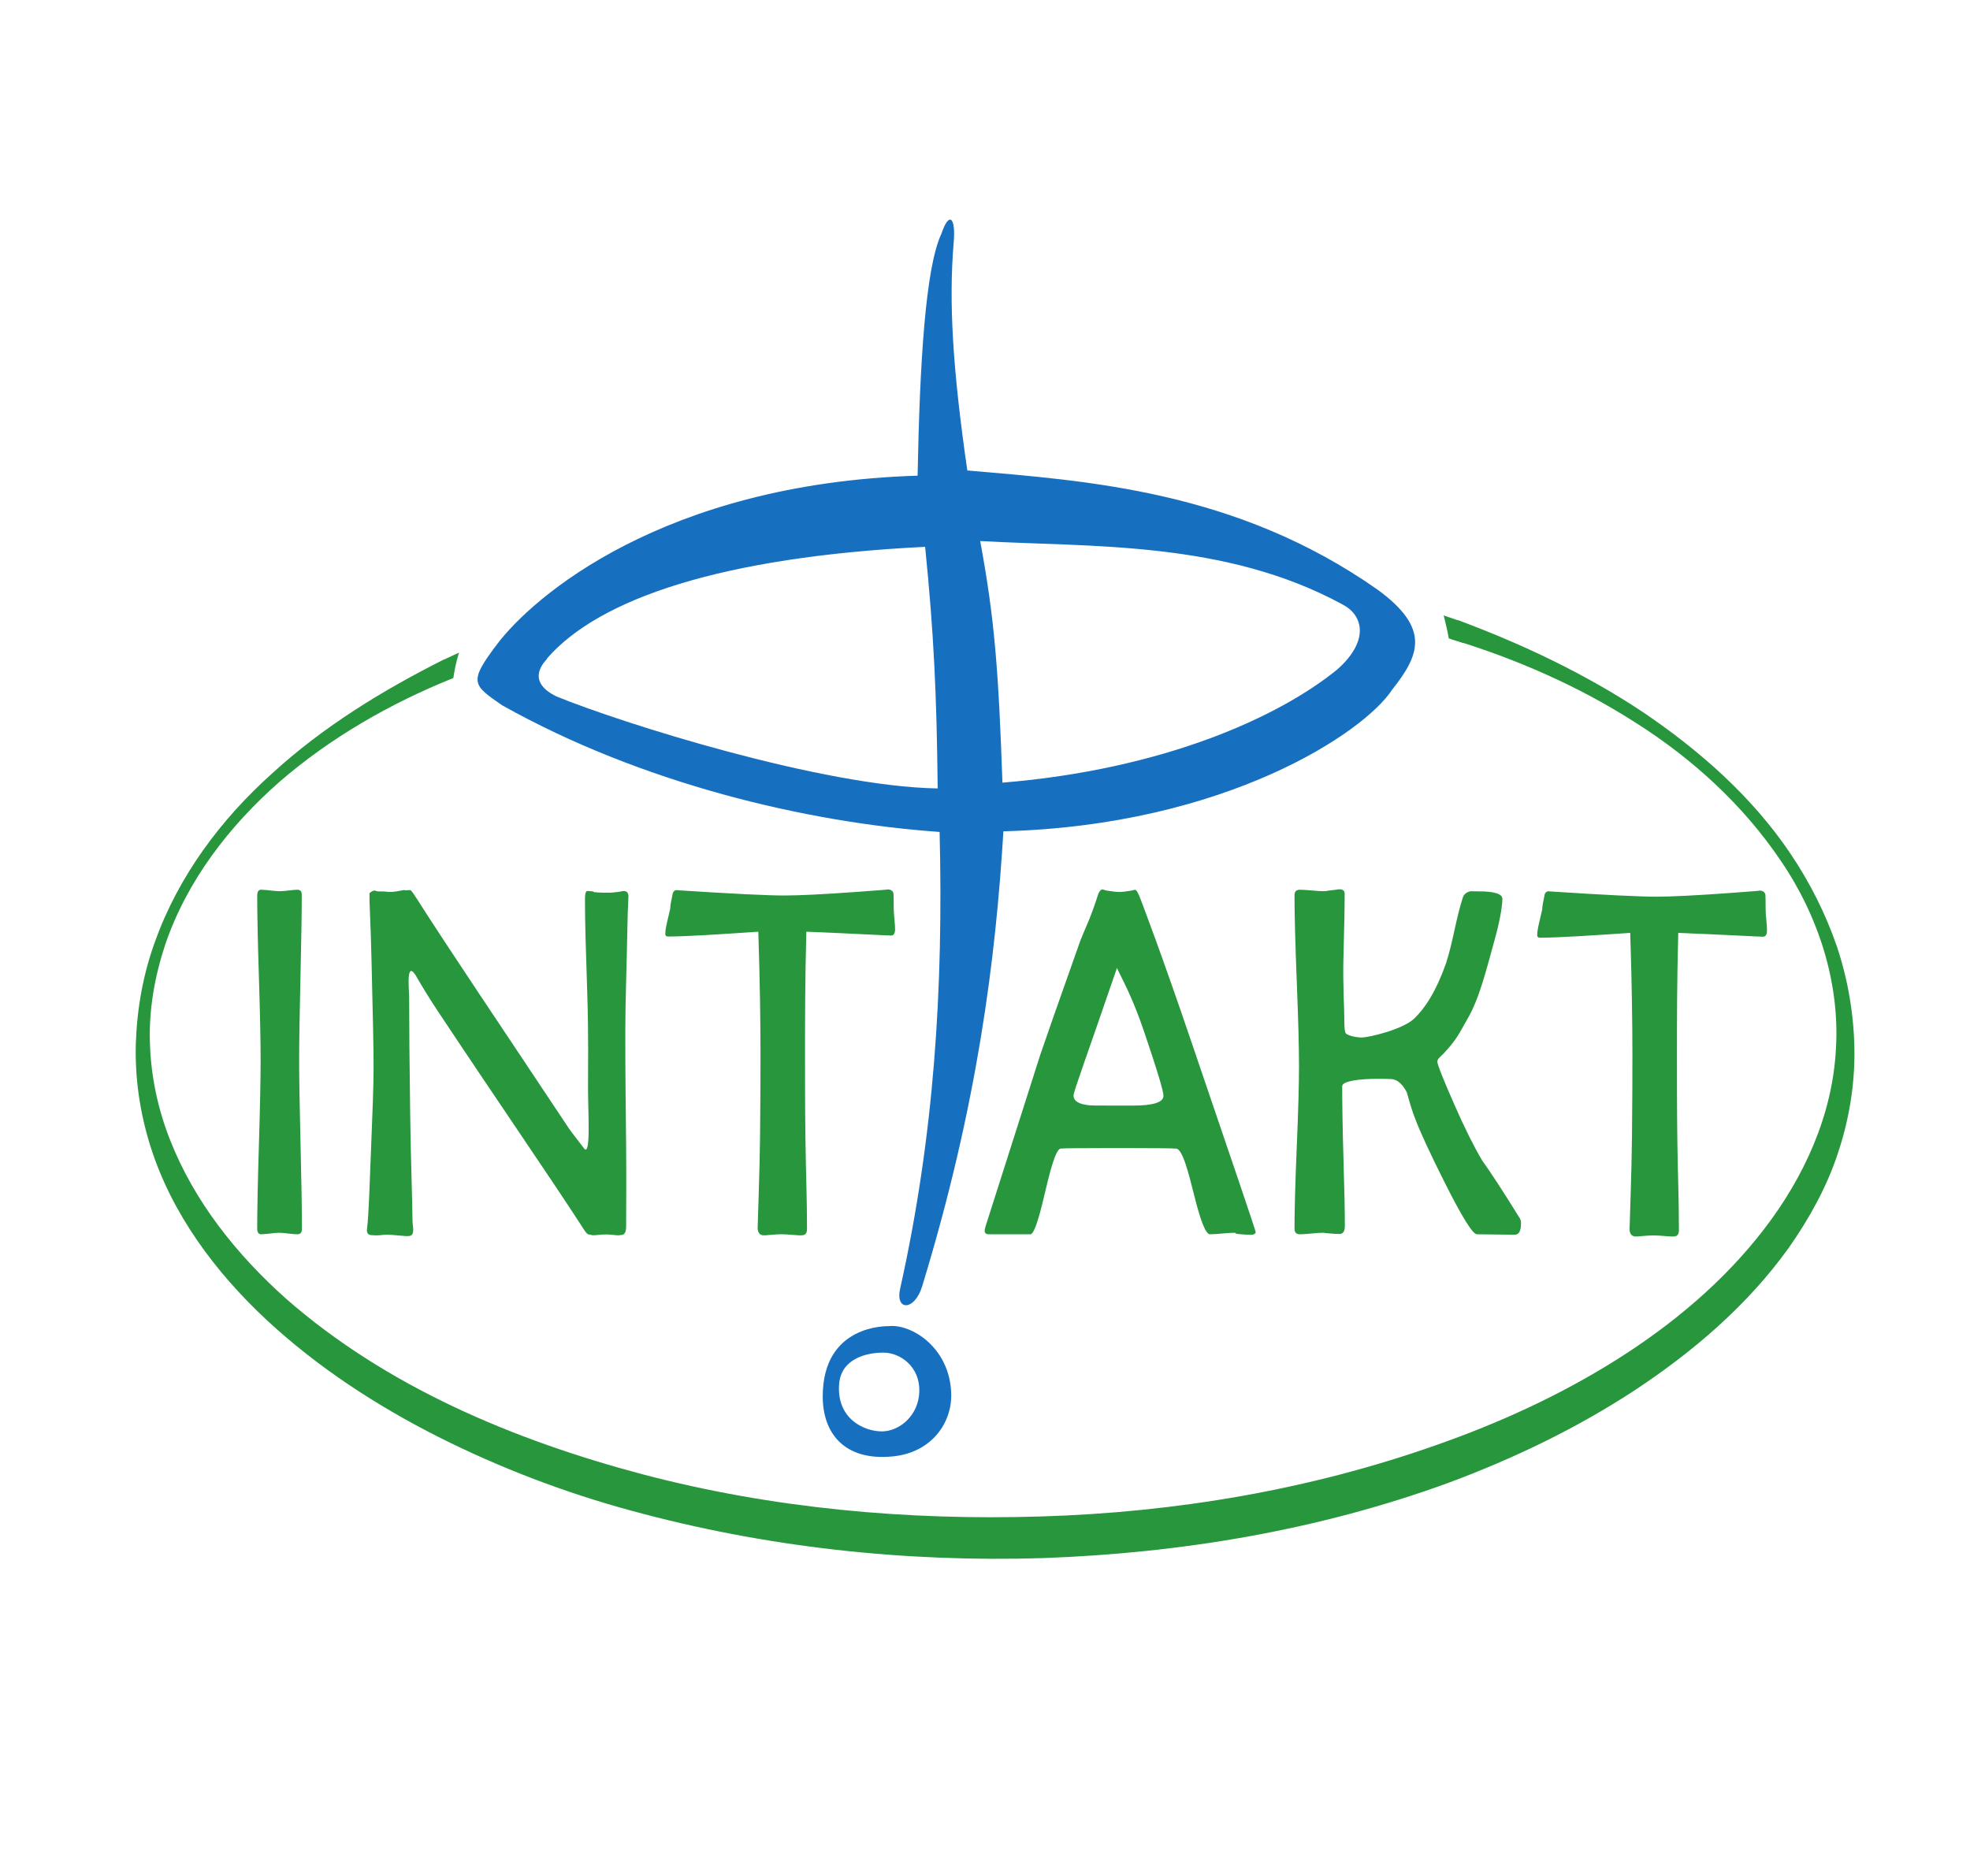 <?xml version="1.0" encoding="UTF-8" standalone="no"?>
<svg
   xmlns:dc="http://purl.org/dc/elements/1.1/"
   xmlns:cc="http://creativecommons.org/ns#"
   xmlns:rdf="http://www.w3.org/1999/02/22-rdf-syntax-ns#"
   xmlns:svg="http://www.w3.org/2000/svg"
   xmlns="http://www.w3.org/2000/svg"
   viewBox="0 0 196 186.667"
   height="186.667"
   width="196"
   xml:space="preserve"
   id="svg2"
   version="1.1"><defs
     id="defs6" /><g
     transform="matrix(1.333,0,0,-1.333,0,186.667)"
     id="g10"><g
       transform="scale(0.1)"
       id="g12"><path
         id="path14"
         style="fill:#27963c;fill-opacity:1;fill-rule:nonzero;stroke:none"
         d="m 225.35,482.866 c 0,-2.57 -1.183,-3.859 -3.523,-3.859 -1.453,0 -3.688,0.187 -6.672,0.558 -3.004,0.371 -5.211,0.559 -6.668,0.559 -1.543,0 -3.816,-0.188 -6.801,-0.559 -2.996,-0.371 -5.207,-0.558 -6.672,-0.558 -2.023,0 -3.039,1.41 -3.039,4.218 0,13.93 0.426,34.93 1.282,62.965 0.839,28.059 1.265,49.094 1.265,63.16 0,13.559 -0.426,33.93 -1.265,61.133 -0.856,27.184 -1.282,47.567 -1.282,61.125 0,3.051 0.942,4.578 2.801,4.578 1.527,0 3.867,-0.156 7.039,-0.543 3.149,-0.359 5.535,-0.543 7.156,-0.543 1.454,0 3.637,0.184 6.559,0.543 2.906,0.387 5.086,0.543 6.539,0.543 2.098,0 3.148,-1.199 3.148,-3.648 0,-13.699 -0.308,-34.227 -0.953,-61.594 -0.64,-27.379 -0.984,-47.906 -0.984,-61.594 0,-14.066 0.352,-35.144 1.043,-63.238 0.676,-28.121 1.027,-49.195 1.027,-63.246" /><path
         id="path16"
         style="fill:#27963c;fill-opacity:1;fill-rule:nonzero;stroke:none"
         d="m 469.042,731.011 c -0.852,-15.633 -0.852,-34.868 -1.707,-63.223 -0.852,-28.352 -0.567,-47.727 -0.567,-61.91 0,-13.328 0.348,-34.695 0.567,-61.27 0.222,-26.578 0,-46.316 0,-59.625 0,-4.047 -1.028,-6.531 -3.707,-6.531 -1.594,0 -0.864,-0.469 -4.078,-0.105 -3.192,0.382 -5.598,0.546 -7.196,0.546 -1.715,0 -4.32,-0.164 -7.84,-0.546 -3.531,-0.364 -3.07,0.449 -4.777,0.449 -1.922,0 -3.883,3.793 -6.551,7.828 -23.058,35.559 -58.742,87.215 -105.594,157.723 -7.261,10.757 -14.839,23.55 -15.671,25.093 -9.395,17.594 -6.539,-8.023 -6.539,-13.031 0,-18.82 0.23,-50.074 0.765,-87.773 0.524,-37.703 1.555,-60.703 1.742,-79.52 0.032,-4.234 2.196,-10.969 -2.515,-11.394 -1.817,-0.176 -3.176,-0.055 -6.914,0.308 -3.727,0.371 -7.293,0.653 -9.098,0.653 -1.934,0 -1.75,0.046 -5.531,-0.336 -3.785,-0.364 -4.485,0.007 -6.406,0.007 -2.668,0 -3.84,1.825 -3.543,4.235 1.476,12.004 1.902,32.465 3.039,59.535 1.113,27.066 1.902,48.137 1.902,61.699 0,14.793 -0.57,41.024 -1.531,79.516 -0.207,10.015 -0.668,24.711 -1.508,44.754 v 5.554 c 4.152,3.457 4.152,1.172 6.82,1.301 6.946,0.133 6.301,-0.699 10.262,-0.328 1.484,0.121 3.047,0.254 7.211,1.094 3.523,0.734 -0.578,-0.36 5.871,0.222 0.953,0.075 2.203,-2.015 4.566,-5.558 24.543,-38.61 63.528,-96.156 114.121,-172.406 2.243,-3.192 11.11,-14.653 11.11,-14.653 5.39,-7.5 3.14,25.992 3.14,44.328 0,15.879 0.446,39.594 -0.582,71.371 -1.003,31.778 -1.695,52.028 -1.695,67.786 0,4.023 -0.141,8.605 1.981,8.476 7.753,-0.519 2.089,-0.625 5.996,-0.988 3.89,-0.371 8.601,-0.324 10.527,-0.324 2.023,0 1.027,0.109 5.086,0.48 4.055,0.348 3.398,0.797 5.434,0.797 2.23,0 3.566,-1.543 3.41,-4.234" /><path
         id="path18"
         style="fill:#27963c;fill-opacity:1;fill-rule:nonzero;stroke:none"
         d="m 668.077,706.772 c 0,-3.168 -1.004,-4.765 -3.027,-4.765 -3.137,0 -26.704,1.39 -63.211,2.855 -1.012,-37.273 -0.977,-67.785 -0.977,-90.265 0,-14.051 -0.055,-37.399 0.316,-65.497 0.332,-24.453 1.161,-43.48 1.161,-65.96 0,-2.571 -0.653,-4.899 -3.914,-4.899 -2.012,0 -1.606,-0.141 -5.762,0.231 -4.145,0.371 -7.281,0.558 -9.403,0.558 -2.011,0 -5.097,-0.187 -9.242,-0.558 -4.133,-0.372 -2.242,-0.231 -4.261,-0.231 -2.801,0 -4.309,2.492 -4.247,5.555 0.329,13.679 1.457,40.512 1.786,68.551 0.328,28.066 0.328,48.199 0.328,62.25 0,21.734 -0.395,52.269 -1.629,90.265 -28.903,-1.957 -53.977,-3.597 -67.414,-3.597 -1.348,0 -2.024,0.613 -2.024,1.847 0,2.199 0.504,5.371 1.508,9.524 1.238,5.379 1.969,8.55 2.192,9.535 0.226,4.277 0.511,3.797 1.867,11.363 0.547,1.594 1.5,2.395 2.855,2.395 l 2,-0.188 c 39.649,-2.57 65.817,-3.848 78.446,-3.848 11.218,0 29.523,0.907 54.933,2.747 17.375,1.222 24.594,1.824 21.684,1.824 2.91,0 4.539,-1.082 4.867,-3.293 -0.231,1.344 0.164,1.828 0.164,-11.367 0,-1.59 0.164,-4.059 0.504,-7.418 0.328,-3.368 0.5,-5.903 0.5,-7.614" /><path
         id="path20"
         style="fill:#27963c;fill-opacity:1;fill-rule:nonzero;stroke:none"
         d="m 868.389,582.401 c 0,3.547 -4.8,19.434 -14.39,47.668 -9.274,27.371 -16.485,39.192 -20.317,47.75 -22.062,-64.527 -32.418,-92.176 -32.418,-95.23 0,-4.164 4.043,-6.614 12.137,-7.336 0.422,-0.121 5.652,-0.188 15.668,-0.188 h 16.469 c 15.23,0 22.851,2.442 22.851,7.336 z m 68.801,-101.593 c 0,-1.465 -1.277,-2.188 -3.848,-2.188 -2.003,0 -4.964,0.164 -8.867,0.551 -3.883,0.359 -1.16,0.953 -3.191,0.953 -2.027,0 -5.055,-0.188 -9.113,-0.559 -4.043,-0.371 -7.086,-0.558 -9.106,-0.558 -2.988,0 -6.789,9.261 -11.418,27.773 -4.637,18.524 -9.019,35.942 -13.844,36.184 -3.914,0.238 -14.203,0.359 -30.812,0.359 h -25.258 c -17.586,0 -27.598,-0.121 -30.062,-0.359 -3.829,-0.375 -8.231,-17.813 -12.539,-36.27 -4.309,-18.445 -7.657,-27.687 -10.008,-27.687 l -30.989,-0.012 c -2.132,0 -3.191,0.863 -3.191,2.582 0,1.211 0.731,3.957 2.219,8.242 l 39.156,122.821 c 3.313,9.906 13.32,38.421 30.047,85.605 2.984,7.82 7.043,15.367 12.176,31.133 1.277,4.648 2.656,6.965 4.152,6.965 2.008,0 0.043,-0.297 3.992,-0.907 3.946,-0.613 6.922,-0.921 8.946,-0.921 1.914,0 4.832,0.339 8.722,1.007 3.895,0.68 1.063,0.602 2.856,0.602 0.984,0 2.308,-2.25 4.011,-6.77 2.539,-6.836 15.157,-39.449 37.86,-106.293 32.058,-93.976 48.109,-141.398 48.109,-142.253" /><path
         id="path22"
         style="fill:#27963c;fill-opacity:1;fill-rule:nonzero;stroke:none"
         d="m 1135.257,487.272 c 0,-5.75 -1.54,-8.601 -4.64,-8.601 l -28.3,0.336 c -3.11,0 -11.19,13.023 -24.24,39.051 -11.03,21.988 -18.36,37.886 -21.99,47.66 -3.65,9.418 -5.62,18.316 -6.16,19.422 -3.21,6.097 -6.96,9.335 -11.23,9.707 -1.29,0.113 -4.88,0.187 -10.77,0.187 -13.48,0 -26.131,-1.691 -26.131,-5.476 0,-11.243 0.238,-31.7 0.945,-54.051 0.68,-22.36 1.031,-39.117 1.031,-50.235 0,-4.023 -1.324,-6.043 -4,-6.043 -2.047,0 -5.097,0.172 -9.156,0.555 -4.078,0.359 -1.211,0.34 -3.246,0.34 -1.926,0 -4.793,-0.188 -8.606,-0.559 -3.793,-0.371 -6.66,-0.558 -8.586,-0.558 -2.664,0 -3.988,1.41 -3.988,4.211 0,13.449 0.535,33.644 1.672,60.597 1.125,26.946 1.695,47.133 1.695,60.578 0,14.184 -0.57,35.485 -1.695,63.895 -1.137,28.418 -1.672,49.699 -1.672,63.879 0,2.687 1.324,4.019 3.988,4.019 1.926,0 4.879,-0.171 8.848,-0.531 3.957,-0.371 6.941,-0.555 8.977,-0.555 1.925,0 2.199,0.348 6.035,0.708 3.871,0.371 3.957,0.699 5.875,0.699 2.469,0 3.707,-1.114 3.707,-3.305 0,-10.387 -0.297,-26.031 -0.879,-46.937 -0.59,-20.879 0.648,-37.278 0.648,-47.786 0,-4.769 0.282,-7.765 0.809,-8.988 0.863,-2.199 8.479,-3.609 11.999,-3.609 5.44,0 30.33,5.894 39.1,13.898 8.24,7.828 16.52,20.391 23.91,41.278 5.36,16.382 7.36,33.253 12.72,49.621 0.75,2.089 2.4,3.476 4.99,4.211 1.69,0.492 -2.85,0.089 6.78,0.089 11.79,0 17.67,-1.902 17.67,-5.691 0,-2.203 -0.74,-12.375 -5.66,-29.98 -5.77,-20.536 -11.2,-43.883 -20.42,-59.528 -6.09,-10.629 -7.76,-15.125 -17.82,-25.863 -2.57,-2.578 -4.66,-3.945 -4.66,-6.024 0,-2.199 4.34,-13.144 13.02,-32.824 7.48,-16.98 14.27,-30.609 20.37,-40.875 6.74,-9.402 16.17,-23.89 28.25,-43.433 0.55,-1.114 0.81,-2.274 0.81,-3.489" /><path
         id="path24"
         style="fill:#27963c;fill-opacity:1;fill-rule:nonzero;stroke:none"
         d="m 1318.847,705.897 c 0,-3.172 -1,-4.769 -3.02,-4.769 -3.13,0 -26.7,1.39 -63.21,2.855 -1,-37.273 -0.97,-67.785 -0.97,-90.254 0,-14.058 -0.06,-37.406 0.3,-65.507 0.33,-24.442 1.17,-43.481 1.17,-65.961 0,-2.559 -0.67,-4.887 -3.9,-4.887 -2.01,0 -1.63,-0.152 -5.77,0.23 -4.15,0.364 -7.29,0.547 -9.42,0.547 -2,0 -5.07,-0.183 -9.22,-0.547 -4.16,-0.382 -2.26,-0.23 -4.27,-0.23 -2.81,0 -4.33,2.484 -4.24,5.543 0.33,13.68 1.44,40.527 1.78,68.551 0.32,28.082 0.32,48.203 0.32,62.261 0,21.727 -0.39,52.246 -1.63,90.254 -28.92,-1.957 -53.98,-3.597 -67.42,-3.597 -1.36,0 -2.01,0.625 -2.01,1.847 0,2.2 0.51,5.367 1.5,9.535 1.24,5.379 1.97,8.543 2.21,9.524 0.22,4.289 0.5,3.785 1.85,11.363 0.56,1.598 1.51,2.395 2.85,2.395 l 2.01,-0.172 c 39.64,-2.586 65.81,-3.867 78.47,-3.867 11.2,0 29.5,0.91 54.92,2.75 17.36,1.222 24.58,1.839 21.68,1.839 2.9,0 4.52,-1.097 4.85,-3.308 -0.22,1.348 0.17,1.84 0.17,-11.359 0,-1.586 0.17,-4.067 0.51,-7.426 0.33,-3.367 0.49,-5.907 0.49,-7.61" /><path
         id="path26"
         style="fill:#176fc0;fill-opacity:1;fill-rule:nonzero;stroke:none"
         d="m 998.139,900.632 c -43.695,-35.633 -129.781,-74.629 -249.937,-84.512 -2.887,82.973 -5.77,121.925 -16.598,180.365 82.703,-4.71 182.465,0.51 270.414,-47.33 14.949,-7.65 20.789,-26.586 -3.879,-48.523 z m -582.886,-20.117 c -23.442,11.546 -8.875,25.773 -6.801,28.168 l -0.164,0.152 0.23,0.293 c 38.828,44.247 129.567,75.477 281.973,83.027 6.484,-64.21 8.648,-110.383 9.371,-180.351 -86.34,1.406 -236.637,49.05 -284.609,68.711 z m 612.944,79.68 c -105.519,74.13 -216.909,81.24 -306.206,88.96 -11.066,76.47 -13.828,125.76 -10.234,169.42 1.816,19.48 -3.235,24.52 -9.008,7.57 -12.02,-25.49 -16.239,-96.19 -17.867,-180.87 -190.219,-5.91 -287.418,-90.66 -314.004,-125.987 -21.254,-28.156 -18.313,-30.102 3.972,-45.445 103.891,-58.258 226.805,-87.477 326.457,-94.52 2.883,-116.871 -4.082,-226.863 -29.316,-340.301 -4.289,-17.515 10.672,-17.515 16.324,1.219 41.387,135.578 54.883,244.684 60.602,339.563 166.414,4.429 269.54,74.07 290.07,105.597 20.2,25.598 29.31,45.534 -10.79,74.794" /><path
         id="path28"
         style="fill:#176fc0;fill-opacity:1;fill-rule:nonzero;stroke:none"
         d="m 658.186,331.858 c -12.867,0 -33.863,9.094 -31.883,35.328 1.461,18.809 20.082,23.477 32.969,23.477 12.903,0 27.278,-10.633 26.895,-28.723 -0.352,-18.437 -15.067,-30.082 -27.981,-30.082 z m 5.031,78.575 c -0.941,-0.098 -49.152,1.554 -49.152,-52.583 0,-26.429 15.266,-48.191 52.027,-44.691 29.25,2.777 44.473,25.074 43.872,46.789 -0.93,34.539 -29.832,52.363 -46.747,50.485" /><path
         id="path30"
         style="fill:#27963c;fill-opacity:1;fill-rule:nonzero;stroke:none"
         d="m 1077.547,940.935 c 1.44,-6.14 2.7,-10.64 3.78,-17.135 l 11.18,-3.489 -2.33,16.294 -12.63,4.33" /><path
         id="path32"
         style="fill:#27963c;fill-opacity:1;fill-rule:nonzero;stroke:none"
         d="m 338.319,894.171 c 1.367,7.808 1.531,9.605 4.238,18.996 l -11.718,-5.422 3.183,-14.684 4.297,1.11" /><path
         id="path34"
         style="fill:#27963c;fill-opacity:1;fill-rule:nonzero;stroke:none"
         d="m 1088.287,937.405 c 48.05,-17.859 94.79,-39.984 137.58,-68.371 42.44,-28.668 81.79,-63.191 110.68,-106.156 14.38,-21.422 26.12,-44.688 34.54,-69.238 8.22,-24.622 12.62,-50.594 13.02,-76.813 0.33,-26.223 -4.02,-52.66 -12.47,-77.691 -8.3,-25.18 -21.34,-48.52 -36.42,-70.055 -30.75,-42.965 -71.24,-77.477 -114.53,-106.148 -43.52,-28.602 -90.57,-51.196 -139.07,-69.262 -97.329,-35.645 -200.411,-52.711 -303.372,-56.399 -103.028,-3.16 -206.645,8.051 -306.317,35.211 -49.851,13.457 -98.421,31.973 -144.687,55.219 -46.176,23.375 -90.133,51.918 -128.359,87.445 -37.965,35.395 -70.516,78.84 -86.481,129.184 -7.941,25.074 -11.812,51.184 -11.012,77.461 0.895,25.75 5.477,51.773 14.43,75.984 17.465,48.778 49.273,91.239 87.481,125.422 37.972,34.75 82.218,61.848 128.152,84.93 l 6.355,-14.106 c -46.593,-18.797 -90.867,-44.125 -128.965,-77.07 -37.691,-33 -69.433,-74.234 -85.55,-121.789 -7.844,-23.762 -12.282,-48.504 -11.387,-73.613 0.734,-24.59 5.973,-49.239 15.016,-72.078 18.027,-45.985 49.578,-85.512 86.425,-118.426 74.891,-65.719 169.696,-105.551 265.965,-131.141 96.864,-25.531 197.785,-34.66 297.926,-31.535 100.141,3.043 200.152,19.891 294.33,53.133 47.08,16.476 92.72,37.285 134.77,63.738 41.93,26.395 80.42,58.633 110.3,97.559 29.75,38.664 51.02,84.843 53.64,134.332 3.1,49.394 -13,99.508 -41.17,140.742 -28.03,41.562 -65.98,76.258 -108.49,103.125 -42.43,27.203 -88.99,47.531 -137.23,62.195 l 4.9,14.211" /></g></g></svg>